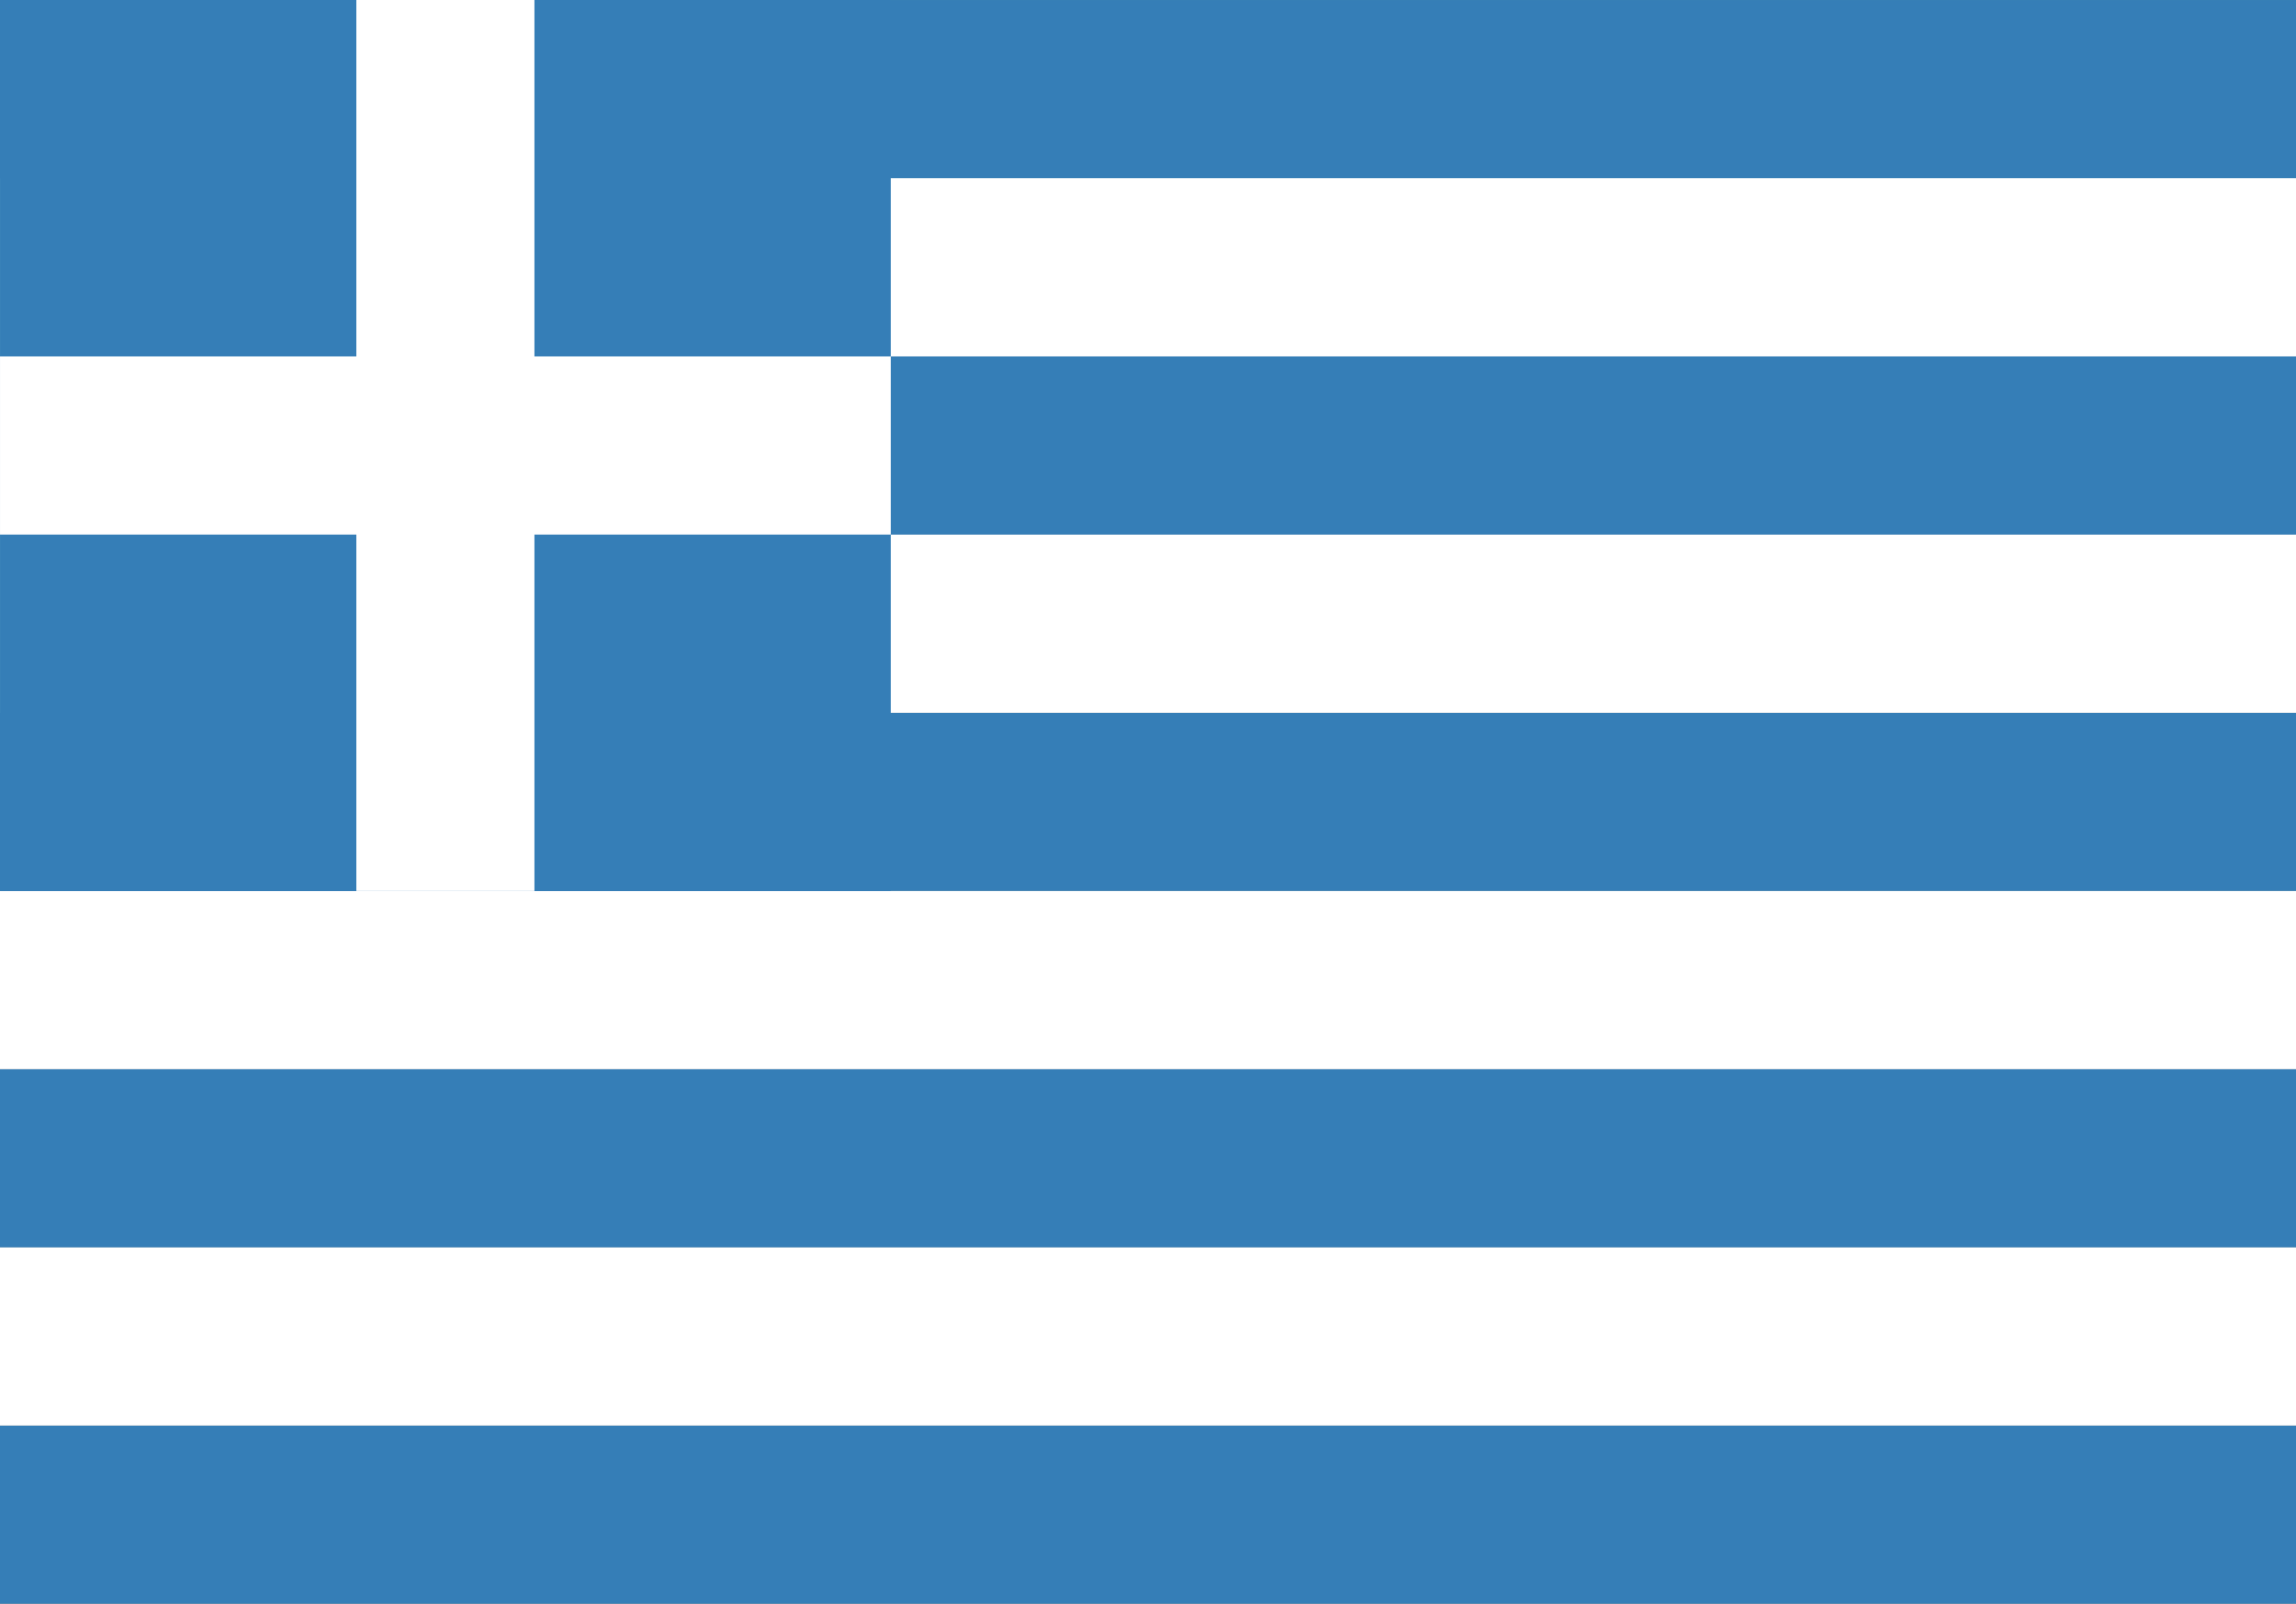 <svg xmlns="http://www.w3.org/2000/svg" width="126.997" height="88.676"><rect width="100%" height="100%" fill="#808080" stroke="none"/><defs><clipPath id="a"><path fill="none" d="M0 0H126.997V88.676H0z"/></clipPath><clipPath id="b"><path fill="none" d="M0 0H126.997V88.675H0z"/></clipPath><linearGradient id="c" y1="1" x2=".004" y2="1" gradientUnits="objectBoundingBox"><stop offset="0" stop-color="#1a1a18"/><stop offset="1" stop-color="#fff"/></linearGradient></defs><g clip-path="url(#a)"><path transform="translate(0 78.823)" fill="#025ea5" d="M0 0H126.997V9.853H0z"/><path transform="translate(0 68.971)" fill="#fff" d="M0 0H126.997V9.853H0z"/><path transform="translate(0 59.118)" fill="#025ea5" d="M0 0H126.997V9.853H0z"/><path transform="translate(0 49.265)" fill="#fff" d="M0 0H126.997V9.853H0z"/><path transform="translate(0 39.412)" fill="#025ea5" d="M0 0H126.997V9.853H0z"/><path transform="translate(0 29.56)" fill="#fff" d="M0 0H126.997V9.853H0z"/><path transform="translate(0 19.707)" fill="#025ea5" d="M0 0H126.997V9.853H0z"/><path transform="translate(0 9.855)" fill="#fff" d="M0 0H126.997V9.853H0z"/><path transform="translate(0 .001)" fill="#025ea5" d="M0 0H126.997V9.853H0z"/><path transform="translate(.001)" fill="#025ea5" d="M0 0H49.269V49.275H0z"/><path transform="translate(.001 19.709)" fill="#fff" d="M0 0H49.269V9.851H0z"/><path transform="translate(19.71)" fill="#fff" d="M0 0H9.851V49.269H0z"/><g clip-path="url(#a)"><g clip-path="url(#b)" transform="translate(0 .001)" opacity=".2"><g clip-path="url(#b)"><path fill="url(#c)" d="M0 0H126.997V88.675H0z"/></g></g></g></g></svg>